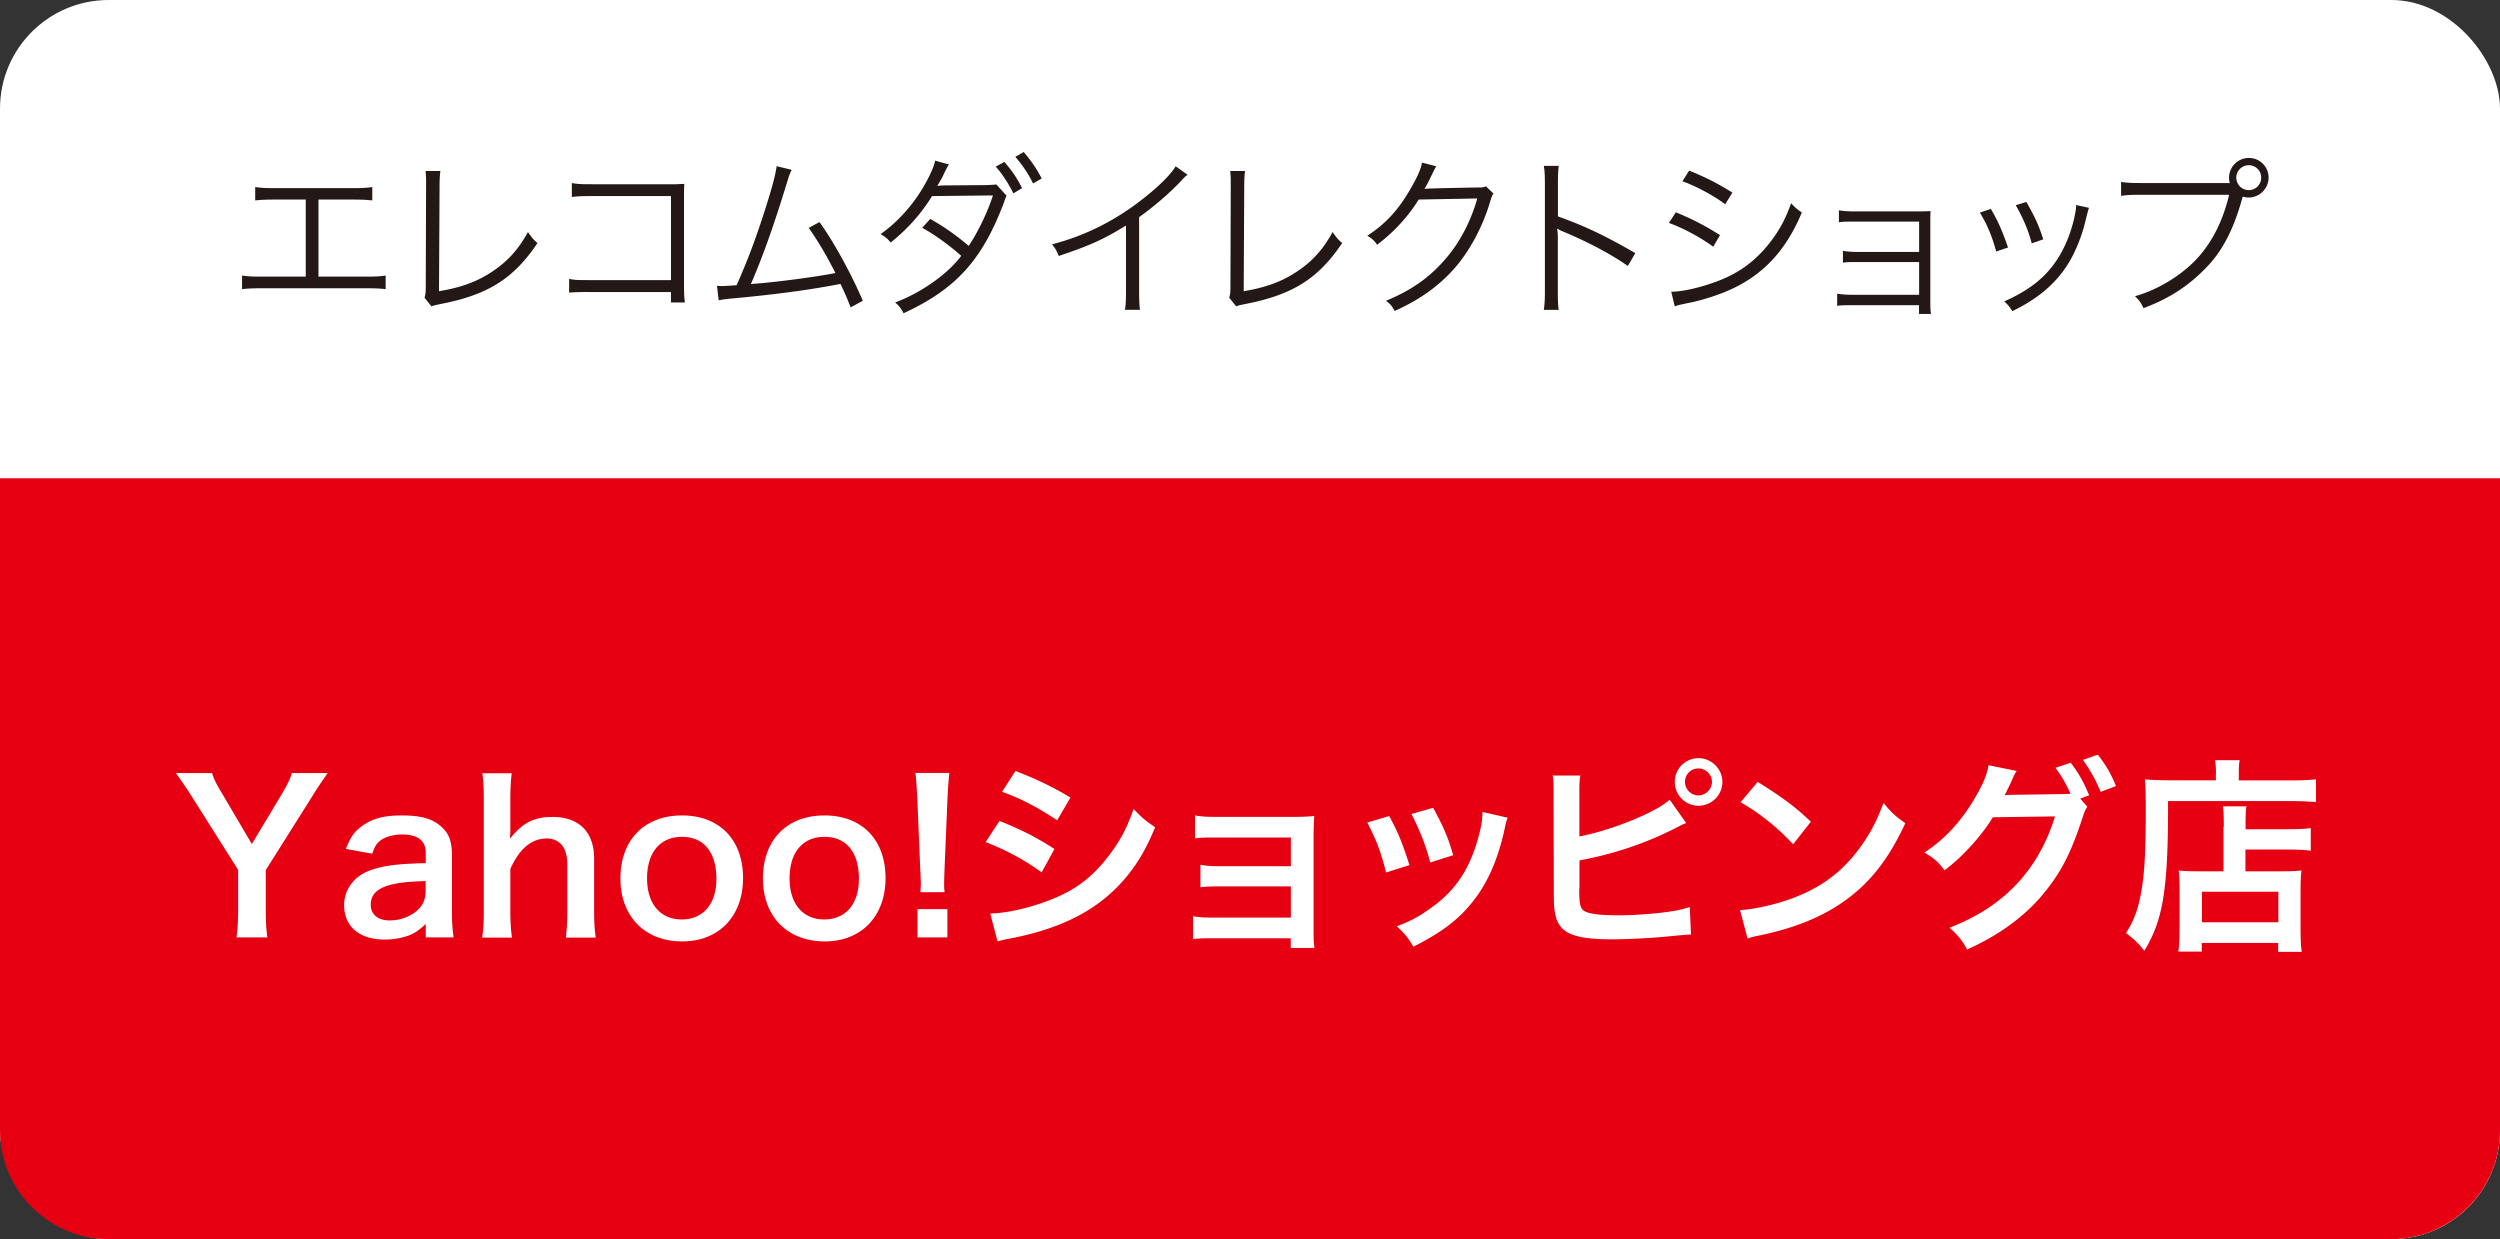 <svg id="_レイヤー_2" xmlns="http://www.w3.org/2000/svg" viewBox="0 0 230 114"><rect x="0" y="0" width="230" height="114" fill="#333333" stroke="none"/><defs><style>.cls-2{fill:#fff}</style></defs><g id="_デザイン"><rect class="cls-2" width="230" height="114" rx="10" ry="10"/><path d="M230 44v60c0 5.5-4.5 10-10 10H10c-5.5 0-10-4.5-10-10V44" fill="#e60012"/><path d="M29.32 25.45h4.29c.96 0 1.3-.02 1.87-.1v1.25c-.54-.06-1.01-.08-1.86-.08h-9.51c-.83 0-1.3.02-1.84.08v-1.25c.58.08.91.1 1.86.1h4v-7.09h-2.79c-.86 0-1.31.02-1.86.08v-1.23c.56.08.94.1 1.87.1h7.03c.93 0 1.31-.02 1.87-.1v1.23c-.54-.06-.99-.08-1.86-.08H29.3v7.09zm11.2-9.73c-.05.34-.08.75-.08 1.42l-.05 9.65c1.84-.3 3.3-.8 4.58-1.6 1.6-.99 2.67-2.14 3.6-3.84.4.56.5.69.88 1.01-2.19 3.27-4.55 4.75-8.82 5.59-.62.13-.7.14-.93.24l-.64-.8c.08-.27.11-.45.11-1.04l.03-9.17v-.59c0-.32-.02-.51-.05-.86h1.36zm13.55 11.14q-1.3.02-1.71.06v-1.26c.53.1.75.11 1.75.11h7.62v-7.73h-7.28c-.96 0-1.3.02-1.84.08v-1.28c.56.1.8.11 1.84.11h7.68c.21 0 .43-.02.83-.03-.03.4-.03.67-.03 1.25v8.2c0 .59.03 1.17.08 1.46h-1.28v-.96h-7.65zm18.77-11.24c-.16.3-.27.62-.43 1.15-1.17 3.84-2.26 6.92-3.33 9.36 2.13-.14 5.89-.64 7.78-1.01-.85-1.68-1.68-3.06-2.46-4.15l.99-.54c1.28 1.76 2.88 4.66 3.99 7.24l-1.12.61c-.35-.91-.58-1.42-.94-2.16-2.69.53-5.87.96-9.84 1.33-.61.05-1.06.11-1.36.18l-.16-1.33q.37.02.45.02c.11 0 .99-.05 1.36-.08.99-2.24 1.63-3.94 2.42-6.34.78-2.42 1.14-3.7 1.26-4.61l1.41.34zm14.45-.46c-.13.19-.16.26-.24.4-.03.06-.14.29-.32.67-.16.3-.34.61-.5.88.19-.03.21-.03.59-.05l3.86-.03c.58-.02.74-.03.98-.06l.93 1.02c-.03.11-.06.19-.08.22l-.08.22-.08.24c-2.02 5.3-4.4 7.91-9.22 10.15-.24-.46-.42-.69-.78-.99 2.37-.88 4.85-2.62 6.08-4.29-.98-.9-2.53-2.02-3.59-2.58l.74-.82c1.25.7 2.37 1.49 3.54 2.48.82-1.2 1.75-3.12 2.23-4.64l-5.6.06a16.45 16.45 0 01-3.81 4.27c-.35-.42-.53-.54-.93-.77 1.6-1.12 3.07-2.77 4.08-4.58.53-.94.86-1.71.94-2.18l1.26.35zm5.11-.27c.79.93 1.14 1.46 1.63 2.42l-.8.48c-.4-.83-1.12-1.94-1.63-2.46l.8-.43zm1.79-.9c.8.98 1.09 1.39 1.65 2.43l-.8.46c-.37-.8-.96-1.68-1.63-2.45l.78-.45zm15.06 2.1c-.29.21-.3.24-.7.67-1.01 1.06-2.37 2.23-3.75 3.22v6.82c0 .91.02 1.26.08 1.7h-1.39c.08-.42.1-.78.1-1.67v-6.08c-2.08 1.28-3.25 1.81-6.18 2.8-.22-.51-.3-.67-.62-1.07 3.01-.78 5.78-2.16 8.31-4.15 1.49-1.15 2.61-2.27 3.06-3.03l1.1.78zm5.3-.37c-.05.34-.08.75-.08 1.42l-.05 9.65c1.84-.3 3.3-.8 4.58-1.6 1.6-.99 2.67-2.14 3.6-3.84.4.56.5.69.88 1.01-2.19 3.27-4.55 4.75-8.82 5.59-.62.13-.7.14-.93.24l-.64-.8c.08-.27.11-.45.11-1.04l.03-9.17v-.59c0-.32-.02-.51-.05-.86h1.36zm17.59-.42q-.14.21-.35.66c-.42.86-.56 1.14-.74 1.42q.21-.05 4.83-.13c.56 0 .61-.02.83-.11l.69.67c-.14.19-.14.21-.32.78-.67 2.26-1.84 4.43-3.2 6.02-1.47 1.68-3.23 2.95-5.57 4-.26-.46-.38-.62-.8-.94 2.42-.99 4.11-2.21 5.65-4.05 1.23-1.49 2.19-3.36 2.75-5.36l-5.39.1c-.98 1.57-2.26 2.98-3.83 4.16-.27-.4-.43-.54-.9-.83 1.7-1.1 2.91-2.43 4.02-4.39.61-1.06.93-1.78 1.01-2.34l1.31.34zm9.89 13.21c.06-.43.1-.82.1-1.68v-9.94c0-.85-.03-1.23-.1-1.63h1.38c-.06.42-.08.75-.08 1.66v2.99c2.46.88 4.32 1.76 7.12 3.38l-.69 1.18c-1.5-1.06-3.71-2.24-5.97-3.17-.24-.1-.35-.16-.5-.27l-.03.02c.05.32.06.54.06.94v4.82c0 .9.02 1.25.08 1.7h-1.38zm12.14-8.98c1.52.62 2.67 1.22 4.07 2.1l-.62 1.07c-1.17-.85-2.62-1.65-4.08-2.19l.64-.98zm-.42 7.31c1.04 0 2.71-.38 4.31-.99 1.98-.75 3.5-1.89 4.8-3.57.9-1.17 1.42-2.18 1.92-3.58.4.42.56.56.99.85-1.39 3.33-3.35 5.51-6.16 6.9-1.12.56-2.74 1.1-4.05 1.38-.26.05-.54.11-.86.18-.32.06-.38.1-.62.18l-.32-1.33zm1.66-11.14c1.57.64 2.61 1.17 3.97 2.02l-.66 1.07c-1.1-.82-2.77-1.71-3.94-2.11l.62-.98zm15 12.38c-.86 0-.99 0-1.39.06v-1.12c.38.06.8.1 1.39.1h6.15v-3.01h-5.63c-.85 0-.98 0-1.38.06v-1.09c.38.06.77.1 1.39.1h5.62v-2.79h-5.99c-.85 0-.99 0-1.39.06v-1.1c.38.06.77.1 1.39.1h5.95c.51 0 .8-.02 1.09-.03-.02.42-.02.67-.02 1.23v7.24c0 .51.02.72.06.99h-1.1v-.8h-6.15zm12.75-8.86c.64 1.1.99 1.86 1.58 3.55l-1.09.37c-.38-1.41-.83-2.48-1.5-3.58l1.01-.34zm9.03-.1q-.1.26-.35 1.3c-.26 1.12-.83 2.59-1.41 3.58-1.14 1.95-2.82 3.43-5.3 4.63-.24-.4-.37-.56-.74-.9 2.46-1.1 3.97-2.34 5.07-4.18.61-1.01 1.07-2.21 1.36-3.44.11-.53.18-.9.18-1.09v-.16l1.18.26zm-5.76-.54c.85 1.52 1.14 2.16 1.55 3.44l-1.06.37c-.29-1.14-.78-2.3-1.47-3.51l.98-.3zm18.7-1.76a1.83 1.83 0 011.77-2.29c1.01 0 1.81.82 1.81 1.81s-.82 1.83-1.82 1.83c-.18 0-.34-.02-.56-.08l-.03.1c-.78 2.85-1.81 4.85-3.27 6.37-1.66 1.74-3.47 2.91-5.83 3.79-.22-.5-.4-.72-.78-1.1 2.14-.59 4.42-2 5.86-3.63 1.31-1.49 2.24-3.36 2.8-5.7h-8.15c-.93 0-1.31.03-1.79.1v-1.28c.58.08.94.1 1.81.1h8.2zm.61-.48c0 .64.51 1.15 1.15 1.15s1.14-.51 1.14-1.15-.51-1.14-1.14-1.14-1.15.51-1.15 1.14z" fill="#231815"/><path class="cls-2" d="M21.76 86.24c.09-.72.15-1.48.15-2.45v-3.76l-4.39-6.95c-.29-.46-.72-1.08-1.33-1.96h3.32c.15.51.4 1.03.91 1.86l2.75 4.67L25.96 73c.48-.82.76-1.39.89-1.88h3.3c-.27.38-.99 1.42-1.31 1.96l-4.39 6.97v3.74c0 .95.04 1.73.15 2.45h-2.87zm17.4-1.23c-.76.72-1.23.99-2.01 1.2-.55.15-1.16.23-1.77.23-2.32 0-3.72-1.2-3.72-3.19 0-1.33.84-2.53 2.15-3.08 1.24-.51 2.64-.7 5.36-.76v-.97c0-1.1-.74-1.67-2.18-1.67-.76 0-1.54.21-1.98.55-.36.27-.53.53-.76 1.22l-2.43-.44c.44-1.1.78-1.6 1.5-2.11.93-.68 1.99-.97 3.63-.97 1.82 0 2.93.32 3.74 1.12.65.61.89 1.33.89 2.62v5.11c0 1.01.04 1.52.15 2.37h-2.56v-1.23zm0-3.95c-3.63.08-5.05.7-5.05 2.18 0 .89.67 1.44 1.73 1.44 1.01 0 2-.38 2.64-1.01.46-.46.68-1.01.68-1.67v-.95zm7.92-9.94c-.09.72-.13 1.42-.13 2.51v2.72c0 .25 0 .34-.04.82 1.18-1.48 2.2-2.01 3.93-2.01 2.43 0 3.82 1.39 3.82 3.84v4.79c0 1.04.04 1.77.15 2.47h-2.75c.09-.85.13-1.5.13-2.47v-4.22c0-.87-.19-1.5-.55-1.88-.34-.36-.8-.55-1.31-.55-1.42 0-2.53.91-3.38 2.81v3.84c0 .93.04 1.65.15 2.47h-2.74c.11-.82.15-1.39.15-2.47V73.63c0-1.14-.04-1.73-.13-2.49h2.7zm10 9.69c0-3.53 2.2-5.79 5.66-5.79s5.62 2.24 5.62 5.76-2.22 5.83-5.6 5.83-5.68-2.24-5.68-5.79zm2.45 0c0 2.34 1.22 3.78 3.19 3.78s3.19-1.42 3.19-3.74c0-2.45-1.16-3.86-3.17-3.86s-3.21 1.44-3.21 3.82zm10.66 0c0-3.53 2.2-5.79 5.66-5.79s5.62 2.24 5.62 5.76-2.22 5.83-5.6 5.83-5.68-2.24-5.68-5.79zm2.45 0c0 2.34 1.22 3.78 3.19 3.78s3.19-1.42 3.19-3.74c0-2.45-1.16-3.86-3.17-3.86s-3.21 1.44-3.21 3.82zm12.04 1.27c.02-.4.04-.59.04-.82q0-.21-.06-1.37l-.27-6.46c-.04-.84-.1-1.79-.17-2.32h3.12c-.06.51-.13 1.5-.17 2.32l-.27 6.46q-.04 1.12-.04 1.39c0 .23 0 .42.04.8h-2.22zm-.27 4.16v-2.6h2.75v2.6h-2.75zm7.55-10.71c1.96.78 3.42 1.52 5.05 2.58l-1.18 2.15c-1.52-1.12-3.21-2.03-5.15-2.79l1.27-1.94zm-.85 8.51c1.44-.02 3.51-.47 5.49-1.24 2.36-.91 3.97-2.15 5.49-4.18 1.03-1.37 1.61-2.51 2.2-4.2.78.82 1.06 1.06 1.98 1.69-.87 2.11-1.67 3.42-2.85 4.81-2.41 2.77-5.64 4.46-10.32 5.39-.68.13-.95.19-1.33.3l-.67-2.58zm2.32-13.11c1.96.76 3.46 1.48 5.05 2.45l-1.22 2.09c-1.73-1.16-3.42-2.05-5.07-2.62l1.23-1.92zm18.04 15.39c-.95 0-1.24.02-1.71.08v-2.11c.51.09.97.13 1.71.13h7.29v-2.87h-6.61c-.95 0-1.24.02-1.71.08v-2.07c.51.09.95.13 1.71.13h6.61v-2.64h-7.11c-.93 0-1.22.02-1.71.08v-2.11c.53.09.95.13 1.71.13h7.49c.68 0 1.22-.02 1.77-.08-.04.68-.06 1.16-.06 2v8.7c0 .72.02 1.01.08 1.44h-2.18v-.89h-7.28zm16.34-11.23c.8 1.46 1.18 2.38 1.86 4.5l-2.15.68c-.49-1.92-.87-2.93-1.73-4.6l2.01-.59zm10.9.13c-.11.28-.15.38-.27.97-.55 2.58-1.41 4.67-2.62 6.33-1.41 1.92-2.98 3.15-5.79 4.58-.49-.84-.72-1.12-1.52-1.88 1.33-.51 2.11-.93 3.23-1.75 2.22-1.61 3.5-3.55 4.31-6.59.25-.93.34-1.6.34-2.18l2.32.53zm-6.86-.91c1.01 1.88 1.37 2.72 1.84 4.37l-2.11.67c-.36-1.44-.93-2.91-1.73-4.46l2-.57zm13.46 2.64c2.87-.53 7.07-2.22 8.3-3.38l1.52 2.15c-.21.08-.25.1-.4.17l-.49.25c-2.81 1.44-5.76 2.43-8.93 3.02v2.51c-.02.11-.02.23-.02.3 0 1.06.08 1.48.34 1.75.32.32 1.41.49 3.25.49 1.27 0 3.02-.11 4.41-.3.91-.11 1.33-.21 2.17-.46l.11 2.53c-.4 0-.49.02-2.51.21-1.12.11-3.51.23-4.67.23-2.39 0-3.71-.25-4.45-.82-.53-.4-.82-1.01-.93-1.94-.04-.32-.06-.65-.06-1.75l-.02-8.81c0-.97 0-1.27-.08-1.75h2.54c-.08.46-.09.8-.09 1.77v3.84zm13.15-5.02c0 1.22-.99 2.2-2.2 2.2s-2.18-.99-2.18-2.2.99-2.18 2.18-2.18 2.2.99 2.2 2.18zm-3.44 0c0 .68.55 1.25 1.23 1.25s1.25-.57 1.25-1.25-.55-1.23-1.25-1.23-1.23.55-1.23 1.23zm5.06 11.8c1.63-.1 3.89-.65 5.62-1.41 2.38-1.03 4.14-2.49 5.64-4.65.84-1.22 1.37-2.26 1.94-3.8.74.89 1.04 1.18 2.01 1.86-1.61 3.48-3.42 5.72-6.02 7.45-1.94 1.29-4.29 2.22-7.24 2.85-.76.15-.82.17-1.25.32l-.7-2.62zm1.62-11.8c2.26 1.41 3.44 2.28 4.9 3.67l-1.63 2.07c-1.52-1.61-3.08-2.87-4.84-3.86l1.58-1.88zm30.33 2.29c-.17.25-.27.47-.48 1.14-1.12 3.38-2.03 5.07-3.82 7.18-1.69 1.94-4.03 3.61-6.76 4.81-.49-.89-.84-1.31-1.62-2 4.98-1.9 8.19-5.3 9.71-10.24l-5.72.08c-1.06 1.75-2.87 3.72-4.45 4.88-.57-.78-.85-1.03-1.84-1.63 2.05-1.37 3.57-3.08 4.92-5.51.57-1.03.91-1.92.97-2.53l2.6.53c-.13.17-.15.21-.32.57-.15.34-.32.72-.51 1.1-.09.17-.09.19-.13.27l-.15.29c.23-.02.53-.04.91-.04l4.16-.06c.51 0 .84-.02.99-.04-.44-.95-.78-1.56-1.39-2.38l1.41-.47c.74.99 1.18 1.75 1.69 3l-.82.3.65.74zm1.23-1.37a13.94 13.94 0 00-1.63-2.94l1.37-.48c.78 1.01 1.22 1.77 1.67 2.89l-1.41.53zm10.61-1.75c0-.51-.04-.82-.09-1.16h2.28c-.08.3-.09.63-.09 1.18v.68h4.71c1.12 0 1.88-.04 2.39-.11v2.11c-.57-.06-1.42-.1-2.36-.1h-11.25c.02 8.06-.44 10.92-2.18 13.77-.57-.7-.85-.99-1.69-1.63.76-1.18 1.12-2.2 1.42-3.86.28-1.62.4-3.65.4-7.39 0-1.62-.02-2.22-.08-2.89.67.06 1.39.09 2.24.09h4.29v-.7zm.72 4.96c0-1.04-.02-1.41-.09-1.88h2.17c-.06.44-.08.84-.08 1.88v.23h3.99c.97 0 1.58-.04 2.01-.11v2.09c-.55-.08-1.2-.11-1.94-.11h-4.07v2h3.48c.8 0 1.22-.02 1.67-.08-.06.61-.08 1.1-.08 1.92v3.1c0 1.18.02 1.86.11 2.47h-2.17v-.82h-7.03v.8h-2.15c.08-.53.11-1.29.11-2.34v-3.46c0-.7-.02-1.18-.08-1.67.47.06.89.08 1.69.08h2.43v-4.08zm-2.01 8.79h7.03v-2.81h-7.03v2.81z"/></g></svg>